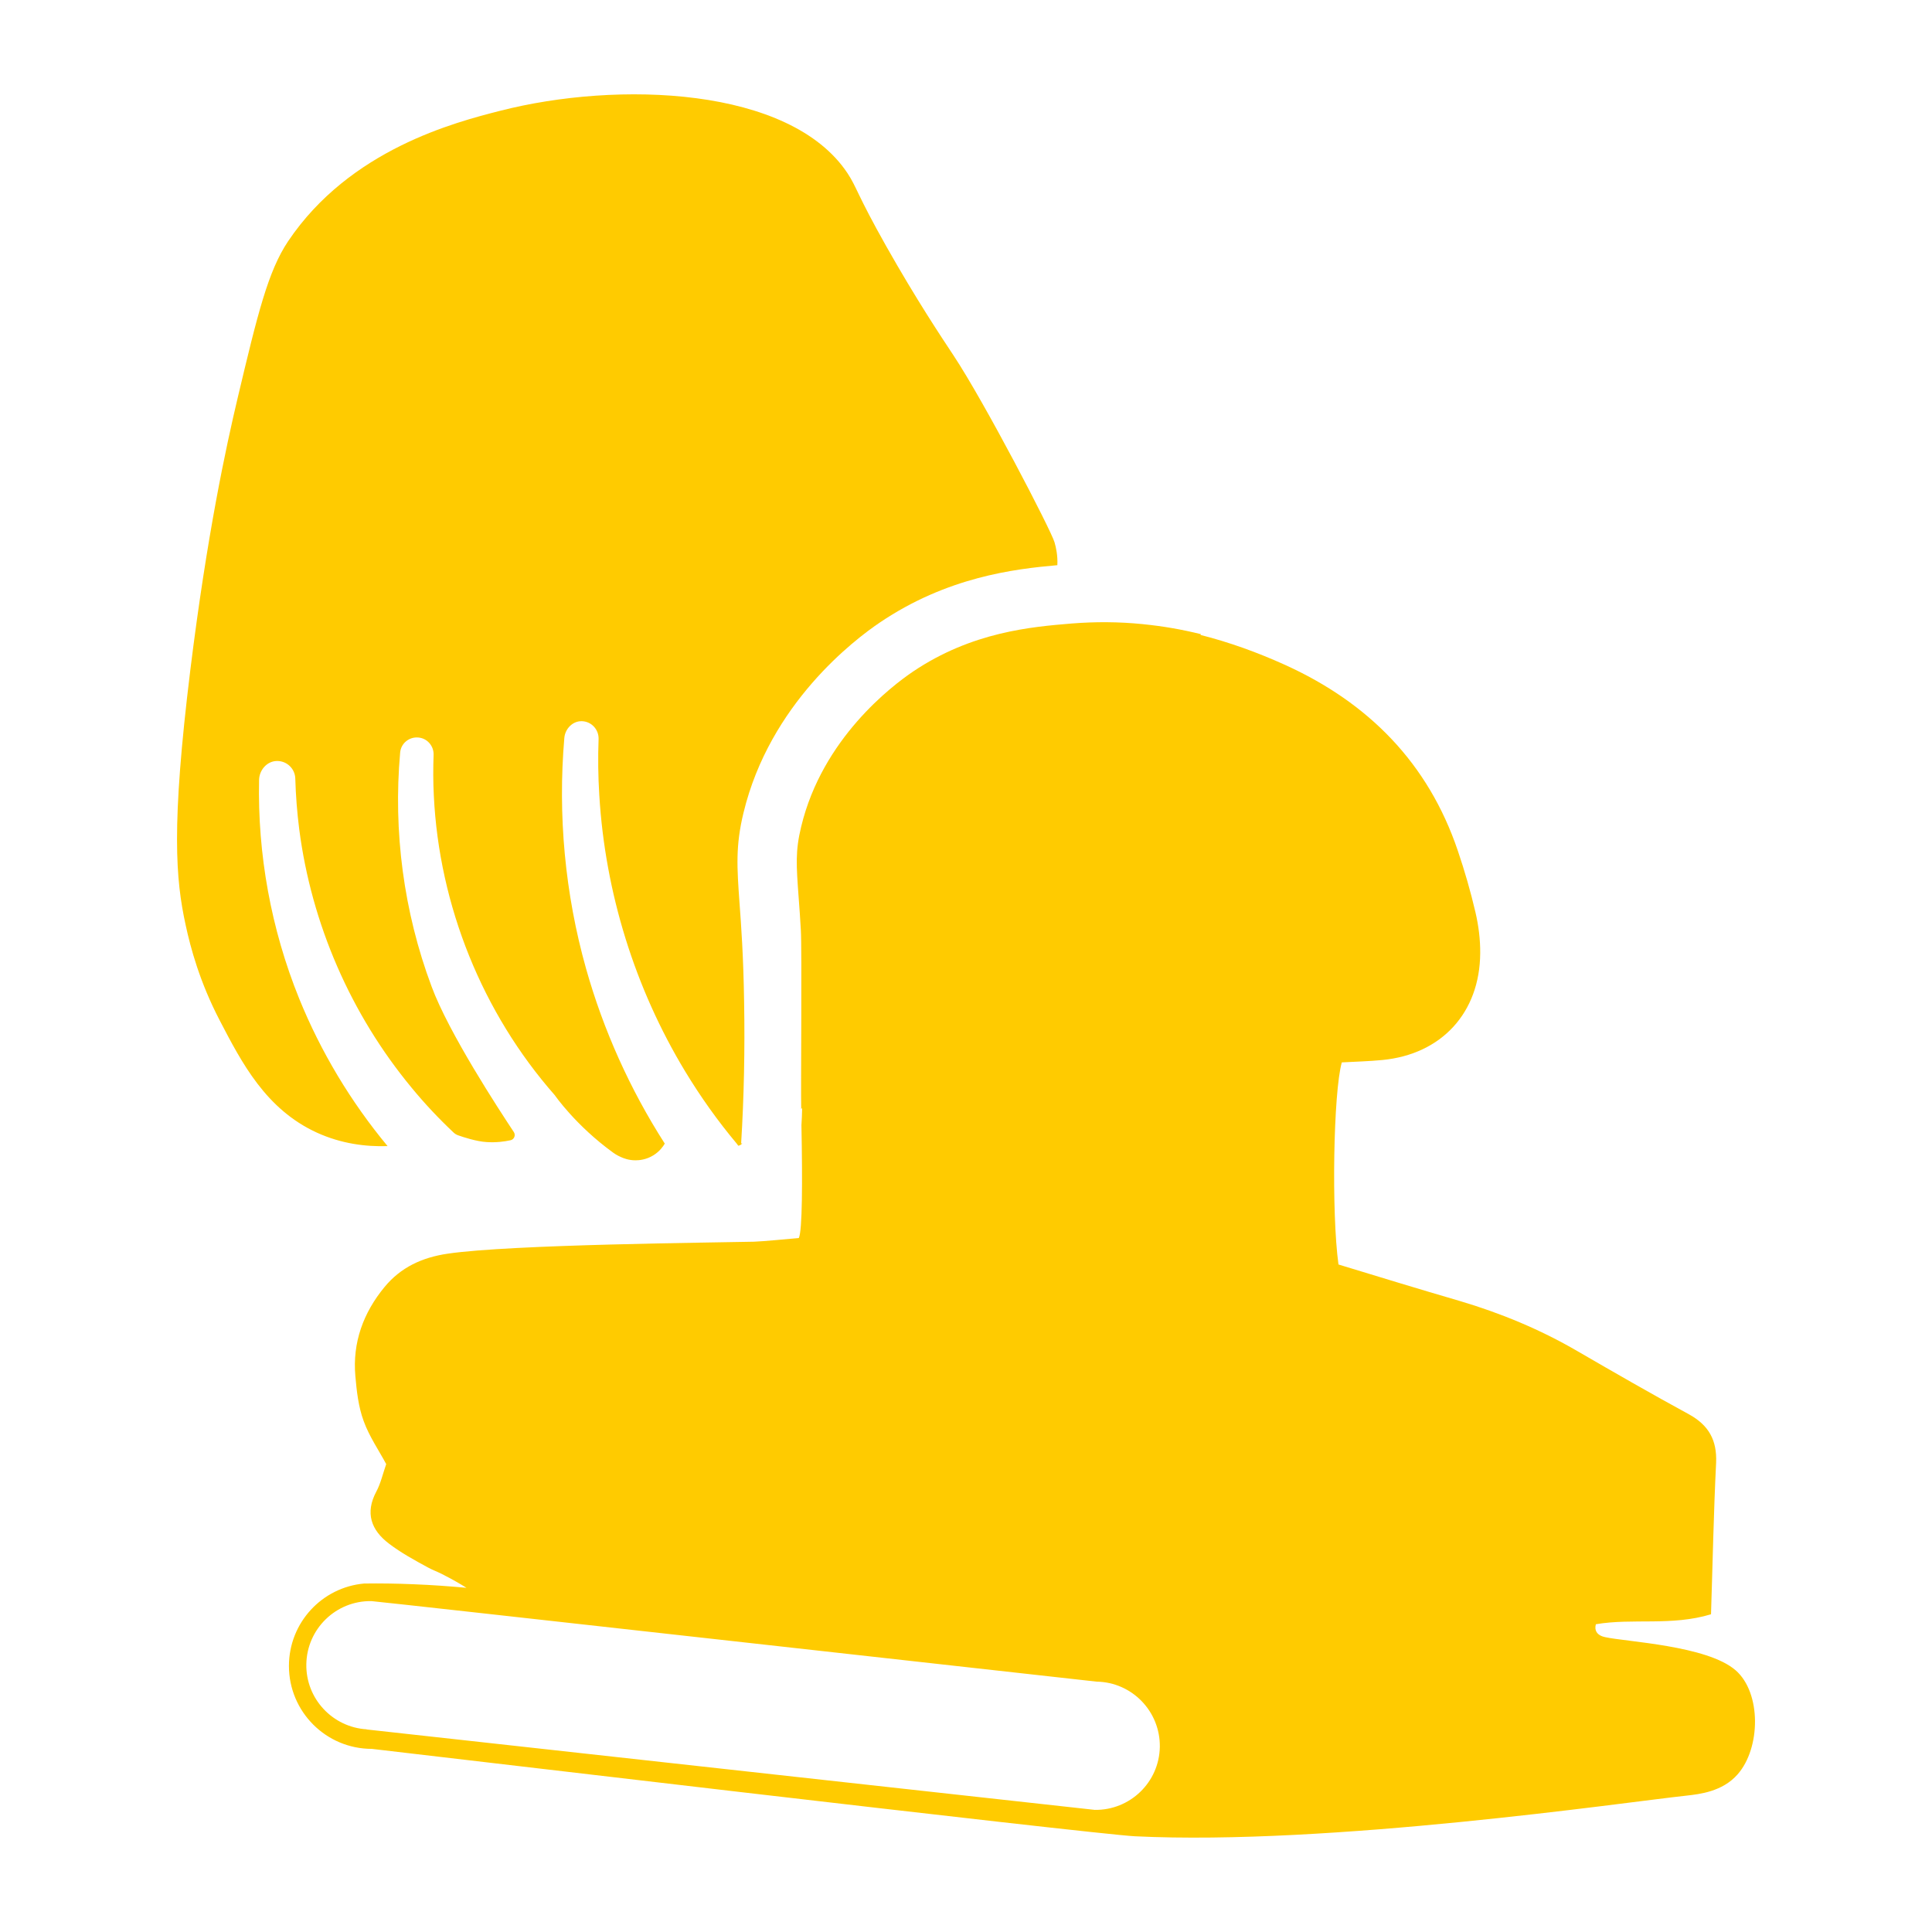 <?xml version="1.0" encoding="UTF-8"?><svg id="Camada_1" xmlns="http://www.w3.org/2000/svg" viewBox="0 0 1080 1080"><defs><style>.cls-1{fill:#ffcb00;}.cls-1,.cls-2{stroke-width:0px;}.cls-2{fill:#034088;}</style></defs><path class="cls-2" d="M660.17,745.12c-1.32,0-2.65-.11-3.9-.38l3.9.38Z"/><path class="cls-1" d="M520.22,517.18c-.04,1.85-.11,3.71-.23,5.52,0-1.7-.04-3.4-.08-5.14l.3-.38Z"/><path class="cls-1" d="M591.07,315.94c-24.2,2.12-61.59,6.63-99.19,32.02-14.19,9.55-61.53,45.42-76.25,106.35-4.51,18.56-3.65,30.5-2.25,50.32.93,12.46,2.19,29.57,2.58,55.36.47,26.52-.06,53.17-1.66,79.16l.66.07c-.46.33-.86.66-1.19.93-.4.13-.73.27-1.06.33-.27-.4-.6-.86-.93-1.26-10.61-12.66-20.22-26.19-28.77-40.31-28.11-46.48-44.75-99.98-48-154.42-.66-10.41-.79-20.95-.4-31.43.13-5.21-3.91-9.71-9.27-9.91-5.17-.2-9.44,4.21-9.88,9.36-3.68,43.09.32,87.02,12.19,129.11,9.68,34.28,24.53,67.36,43.96,97.66-.9,1.54-2.82,4.33-6.3,6.5-4.02,2.51-7.99,2.85-10.14,2.84-3.74-.02-6.6-1.13-8.15-1.86,0,0-2.18-.91-4.19-2.37-21.09-15.27-32.69-32.16-32.69-32.16-40.44-45.95-64.64-105.82-67.63-167.41-.4-7.62-.4-15.32-.13-22.94.13-4.91-3.58-9.22-8.55-9.61-5.17-.46-9.75,3.32-10.15,8.49-3.91,43.89,1.92,88.84,17.57,130.68,9.61,26.01,37.72,68.91,45.97,81.37,1.16,1.75.23,4.13-1.82,4.59-3.55.78-8.05,1.35-13.25,1.03-5.73-.31-13.01-2.71-16.06-3.79-.97-.34-1.83-.87-2.57-1.58-8.33-7.85-16.17-16.18-23.41-25-33.95-40.98-56.03-91.63-62.85-144.61-1.19-9.35-1.92-18.76-2.19-28.24-.14-5.48-4.73-9.97-10.42-9.81-5.48.15-9.7,5.09-9.82,10.57-.9,41.48,6.67,83.39,22.43,122.3,12.07,29.7,28.77,57.55,49.4,82.41-12.2.4-25.93-1.33-39.58-7.56-28.44-13.06-41.9-38.92-54.3-62.79-11.14-21.42-16.25-40.44-19.03-53.37-5.5-25.33-8.15-54.7,2.65-142.48,9.35-75.65,19.96-124.65,26.52-152.3,11.14-46.94,16.97-70.68,28.18-87.39,34.61-51.38,93.35-66.43,118.55-72.87,65.51-16.77,161.97-13.59,194.13,34.94,5.17,7.82,5.3,11.8,21.55,40.64,17.11,30.3,30.96,50.99,37.66,61.13,17.5,26.39,54.57,97.8,56.49,104.49.86,2.92,1.85,7.49,1.59,12.8Z"/><path class="cls-1" d="M970.19,933.68c-15.91-13.86-61.4-15.91-72.87-18.5-1.33-.27-3.78-.99-4.9-2.98-.6-1.06-.8-2.39-.33-4.24,20.62-3.51,42.3,1.13,64.38-5.57.93-28.58,1.46-56.62,2.85-84.73.53-12.6-4.11-20.95-15.18-27.05-20.95-11.4-41.7-23.34-62.39-35.34-20.82-12.13-42.83-21.22-65.84-28.05-22.81-6.63-45.42-13.59-67.69-20.36-3.98-28.91-2.85-96.34,1.86-112.98,7.43-.4,15.12-.6,22.67-1.33,33.09-3.18,54.5-26.45,54.7-59.74.07-7.62-.93-15.45-2.65-22.81-2.72-11.67-6.03-23.14-9.88-34.48-16.58-49-49.93-82.68-96.53-103.83-15.38-6.96-31.1-12.66-47.34-16.77l.33-.4c-10.67-2.65-21.42-4.51-32.15-5.57-.2-.07-.4-.07-.6-.07-13.19-1.33-26.45-1.39-39.65-.33-22.34,1.86-55.56,4.64-88.58,26.85-11.67,7.89-50.66,37.33-62.52,86.66-3.32,13.59-2.78,21.35-1.39,40.11.4,5.11.8,10.94,1.19,17.77.66,10.48-.07,88.31.2,100.05l.53-.66c-.06,3.25-.2,6.5-.4,9.68.6,31.49.53,58.94-1.46,63.05-6.3.53-19.23,1.86-25.06,2.06-21.35.53-135.72,1.46-171.26,6.7-14.39,2.12-26.26,7.69-35.27,18.63-11.87,14.39-17.97,31.03-16.31,49.79.73,8.49,1.73,17.24,4.64,25.13,3.11,8.62,8.49,16.38,12.6,24.07-1.99,5.77-3.12,10.87-5.5,15.32-6.43,12-2.92,21.61,7.09,29.17,6.7,5.11,14.25,9.22,21.68,13.26,3.05,1.66,4.24,1.86,8.02,3.78,5.84,2.92,10.48,5.7,13.59,7.62-9.41-.86-19.29-1.59-29.64-1.99-9.55-.4-18.76-.53-27.58-.4-23.6,2.12-42.03,21.95-42.03,46.08,0,25.59,20.75,46.35,46.35,46.35.86,0,403.38,47.74,426.65,48.86,108.61,5.3,273.17-18.96,308.37-22.74,6.96-.8,19.89-2.12,28.44-11.87,12.93-14.65,13.39-45.55-1.13-58.21ZM611.89,1011.72l-407.03-44.95c.07,0,.13-.07.13-.07-19.03-1.13-34.08-17.1-33.75-36.4.33-19.82,16.64-35.6,36.4-35.27,2.45,0,404.71,45.02,405.44,45.02,19.75.33,35.54,16.64,35.27,36.47-.33,19.82-16.71,35.54-36.47,35.21Z"/></svg>